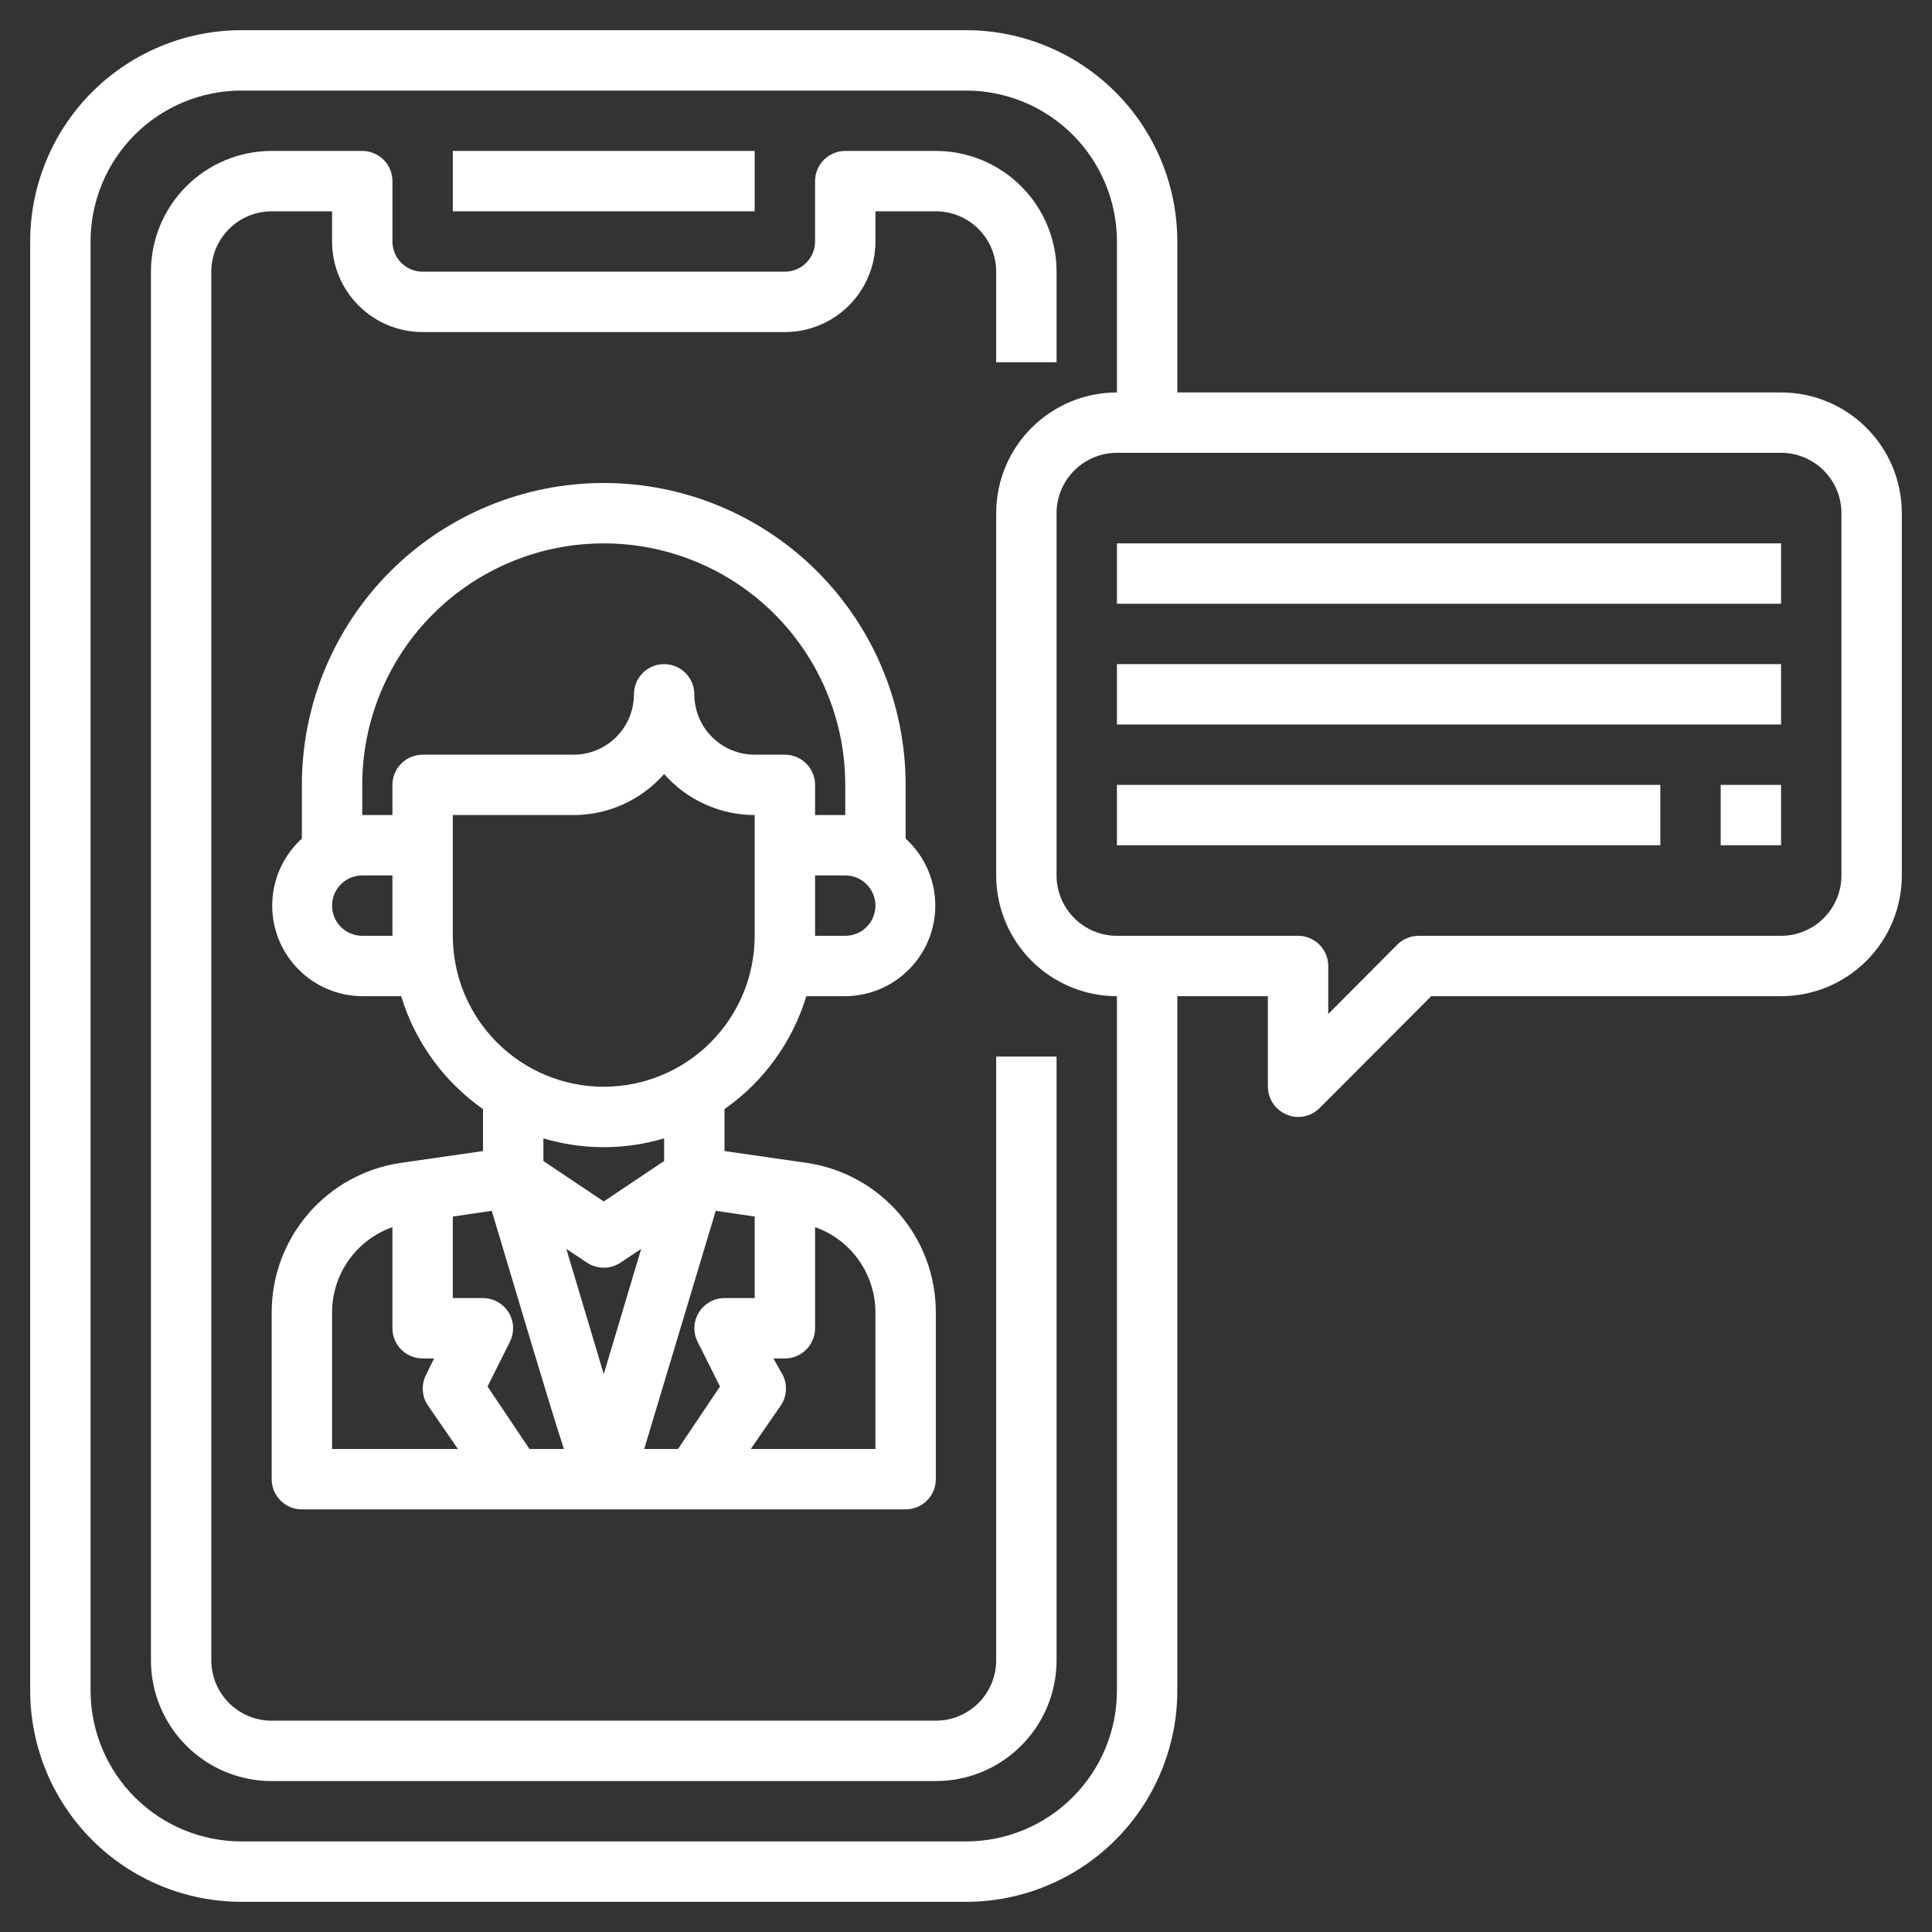 <svg width="64" height="64" viewBox="0 0 64 64" fill="none" xmlns="http://www.w3.org/2000/svg">
<rect x="0" y="0" width="64" height="64" fill="#333333" stroke="none"/>
<path d="M33 55C33 55.53 32.789 56.039 32.414 56.414C32.039 56.789 31.53 57 31 57H9C8.47 57 7.961 56.789 7.586 56.414C7.211 56.039 7 55.53 7 55V9C7 8.47 7.211 7.961 7.586 7.586C7.961 7.211 8.47 7 9 7H11V8C11 8.796 11.316 9.559 11.879 10.121C12.441 10.684 13.204 11 14 11H26C26.796 11 27.559 10.684 28.121 10.121C28.684 9.559 29 8.796 29 8V7H31C31.53 7 32.039 7.211 32.414 7.586C32.789 7.961 33 8.47 33 9V12H35V9C35 7.939 34.579 6.922 33.828 6.172C33.078 5.421 32.061 5 31 5H28C27.735 5 27.48 5.105 27.293 5.293C27.105 5.48 27 5.735 27 6V8C27 8.265 26.895 8.52 26.707 8.707C26.52 8.895 26.265 9 26 9H14C13.735 9 13.48 8.895 13.293 8.707C13.105 8.52 13 8.265 13 8V6C13 5.735 12.895 5.48 12.707 5.293C12.52 5.105 12.265 5 12 5H9C7.939 5 6.922 5.421 6.172 6.172C5.421 6.922 5 7.939 5 9V55C5 56.061 5.421 57.078 6.172 57.828C6.922 58.579 7.939 59 9 59H31C32.061 59 33.078 58.579 33.828 57.828C34.579 57.078 35 56.061 35 55V35H33V55Z" fill="white"/>
<path d="M15 5H25V7H15V5Z" fill="white"/>
<path d="M26.71 38.52L24 38.13V36.74C25.297 35.832 26.251 34.515 26.71 33H28C28.604 32.996 29.193 32.811 29.689 32.467C30.186 32.123 30.567 31.637 30.784 31.073C31 30.509 31.041 29.893 30.901 29.306C30.761 28.718 30.447 28.186 30 27.78V26C30 23.348 28.946 20.804 27.071 18.929C25.196 17.054 22.652 16 20 16C17.348 16 14.804 17.054 12.929 18.929C11.054 20.804 10 23.348 10 26V27.78C9.553 28.186 9.239 28.718 9.099 29.306C8.959 29.893 9 30.509 9.216 31.073C9.432 31.637 9.814 32.123 10.31 32.467C10.807 32.811 11.396 32.996 12 33H13.29C13.749 34.515 14.704 35.832 16 36.74V38.13L13.29 38.52C12.099 38.691 11.01 39.285 10.222 40.195C9.434 41.104 9 42.267 9 43.47V49C9 49.265 9.105 49.52 9.293 49.707C9.48 49.895 9.735 50 10 50H30C30.265 50 30.52 49.895 30.707 49.707C30.895 49.52 31 49.265 31 49V43.47C31 42.267 30.567 41.104 29.778 40.195C28.99 39.285 27.901 38.691 26.71 38.52ZM29 30C29 30.265 28.895 30.52 28.707 30.707C28.52 30.895 28.265 31 28 31H27V29H28C28.265 29 28.52 29.105 28.707 29.293C28.895 29.48 29 29.735 29 30ZM13 31H12C11.735 31 11.48 30.895 11.293 30.707C11.105 30.52 11 30.265 11 30C11 29.735 11.105 29.48 11.293 29.293C11.48 29.105 11.735 29 12 29H13V31ZM13 26V27H12V26C12 23.878 12.843 21.843 14.343 20.343C15.843 18.843 17.878 18 20 18C22.122 18 24.157 18.843 25.657 20.343C27.157 21.843 28 23.878 28 26V27H27V26C27 25.735 26.895 25.48 26.707 25.293C26.52 25.105 26.265 25 26 25H25C24.47 25 23.961 24.789 23.586 24.414C23.211 24.039 23 23.53 23 23C23 22.735 22.895 22.48 22.707 22.293C22.52 22.105 22.265 22 22 22C21.735 22 21.48 22.105 21.293 22.293C21.105 22.48 21 22.735 21 23C21 23.53 20.789 24.039 20.414 24.414C20.039 24.789 19.53 25 19 25H14C13.735 25 13.48 25.105 13.293 25.293C13.105 25.48 13 25.735 13 26ZM15 31V27H19C19.568 26.999 20.129 26.878 20.646 26.643C21.164 26.409 21.625 26.067 22 25.64C22.375 26.067 22.836 26.409 23.354 26.643C23.871 26.878 24.432 26.999 25 27V31C25 32.326 24.473 33.598 23.535 34.535C22.598 35.473 21.326 36 20 36C18.674 36 17.402 35.473 16.465 34.535C15.527 33.598 15 32.326 15 31ZM22 37.71V38.46L20 39.8L18 38.46V37.71C19.305 38.099 20.695 38.099 22 37.71ZM11 48V43.47C11.002 42.851 11.195 42.248 11.553 41.743C11.911 41.238 12.416 40.856 13 40.65V44C13 44.265 13.105 44.52 13.293 44.707C13.48 44.895 13.735 45 14 45H14.38L14.11 45.55C14.031 45.707 13.995 45.883 14.006 46.058C14.016 46.234 14.073 46.403 14.17 46.55L15.17 48H11ZM17.54 48L16.15 45.93L16.89 44.45C16.967 44.298 17.003 44.129 16.996 43.958C16.989 43.788 16.938 43.622 16.849 43.477C16.76 43.332 16.635 43.212 16.487 43.128C16.338 43.045 16.171 43.001 16 43H15V40.3L16.29 40.11L17.54 44.29C18.05 45.97 18.4 47.15 18.68 48H17.54ZM20 45.52L18.76 41.37L19.45 41.83C19.613 41.938 19.805 41.995 20 41.995C20.195 41.995 20.387 41.938 20.55 41.83L21.24 41.37L20 45.52ZM23.11 44.45L23.85 45.93L22.46 48H21.34L23.71 40.11L25 40.3V43H24C23.829 43.001 23.662 43.045 23.513 43.128C23.365 43.212 23.24 43.332 23.151 43.477C23.062 43.622 23.011 43.788 23.004 43.958C22.997 44.129 23.033 44.298 23.11 44.45ZM29 48H24.87L25.87 46.55C25.967 46.403 26.024 46.234 26.034 46.058C26.045 45.883 26.009 45.707 25.93 45.55L25.62 45H26C26.265 45 26.52 44.895 26.707 44.707C26.895 44.52 27 44.265 27 44V40.65C27.584 40.856 28.089 41.238 28.447 41.743C28.805 42.248 28.998 42.851 29 43.47V48Z" fill="white"/>
<path d="M59 13H39V8C39 6.143 38.263 4.363 36.95 3.05C35.637 1.738 33.856 1 32 1H8C6.143 1 4.363 1.738 3.05 3.05C1.738 4.363 1 6.143 1 8V56C1 57.856 1.738 59.637 3.05 60.95C4.363 62.263 6.143 63 8 63H32C33.856 63 35.637 62.263 36.95 60.95C38.263 59.637 39 57.856 39 56V33H42V36C42.001 36.197 42.06 36.39 42.171 36.554C42.281 36.718 42.437 36.845 42.62 36.92C42.739 36.976 42.869 37.003 43 37C43.132 37.001 43.262 36.975 43.384 36.926C43.506 36.876 43.617 36.803 43.71 36.71L47.41 33H59C60.061 33 61.078 32.579 61.828 31.828C62.579 31.078 63 30.061 63 29V17C63 15.939 62.579 14.922 61.828 14.172C61.078 13.421 60.061 13 59 13ZM37 56C37 57.326 36.473 58.598 35.535 59.535C34.598 60.473 33.326 61 32 61H8C6.674 61 5.402 60.473 4.464 59.535C3.527 58.598 3 57.326 3 56V8C3 6.674 3.527 5.402 4.464 4.464C5.402 3.527 6.674 3 8 3H32C33.326 3 34.598 3.527 35.535 4.464C36.473 5.402 37 6.674 37 8V13C35.939 13 34.922 13.421 34.172 14.172C33.421 14.922 33 15.939 33 17V29C33 30.061 33.421 31.078 34.172 31.828C34.922 32.579 35.939 33 37 33V56ZM61 29C61 29.53 60.789 30.039 60.414 30.414C60.039 30.789 59.53 31 59 31H47C46.868 30.999 46.738 31.024 46.616 31.074C46.494 31.124 46.383 31.197 46.29 31.29L44 33.59V32C44 31.735 43.895 31.48 43.707 31.293C43.52 31.105 43.265 31 43 31H37C36.47 31 35.961 30.789 35.586 30.414C35.211 30.039 35 29.53 35 29V17C35 16.47 35.211 15.961 35.586 15.586C35.961 15.211 36.47 15 37 15H59C59.53 15 60.039 15.211 60.414 15.586C60.789 15.961 61 16.47 61 17V29Z" fill="white"/>
<path d="M37 18H59V20H37V18Z" fill="white"/>
<path d="M37 22H59V24H37V22Z" fill="white"/>
<path d="M37 26H55V28H37V26Z" fill="white"/>
<path d="M57 26H59V28H57V26Z" fill="white"/>
</svg>
